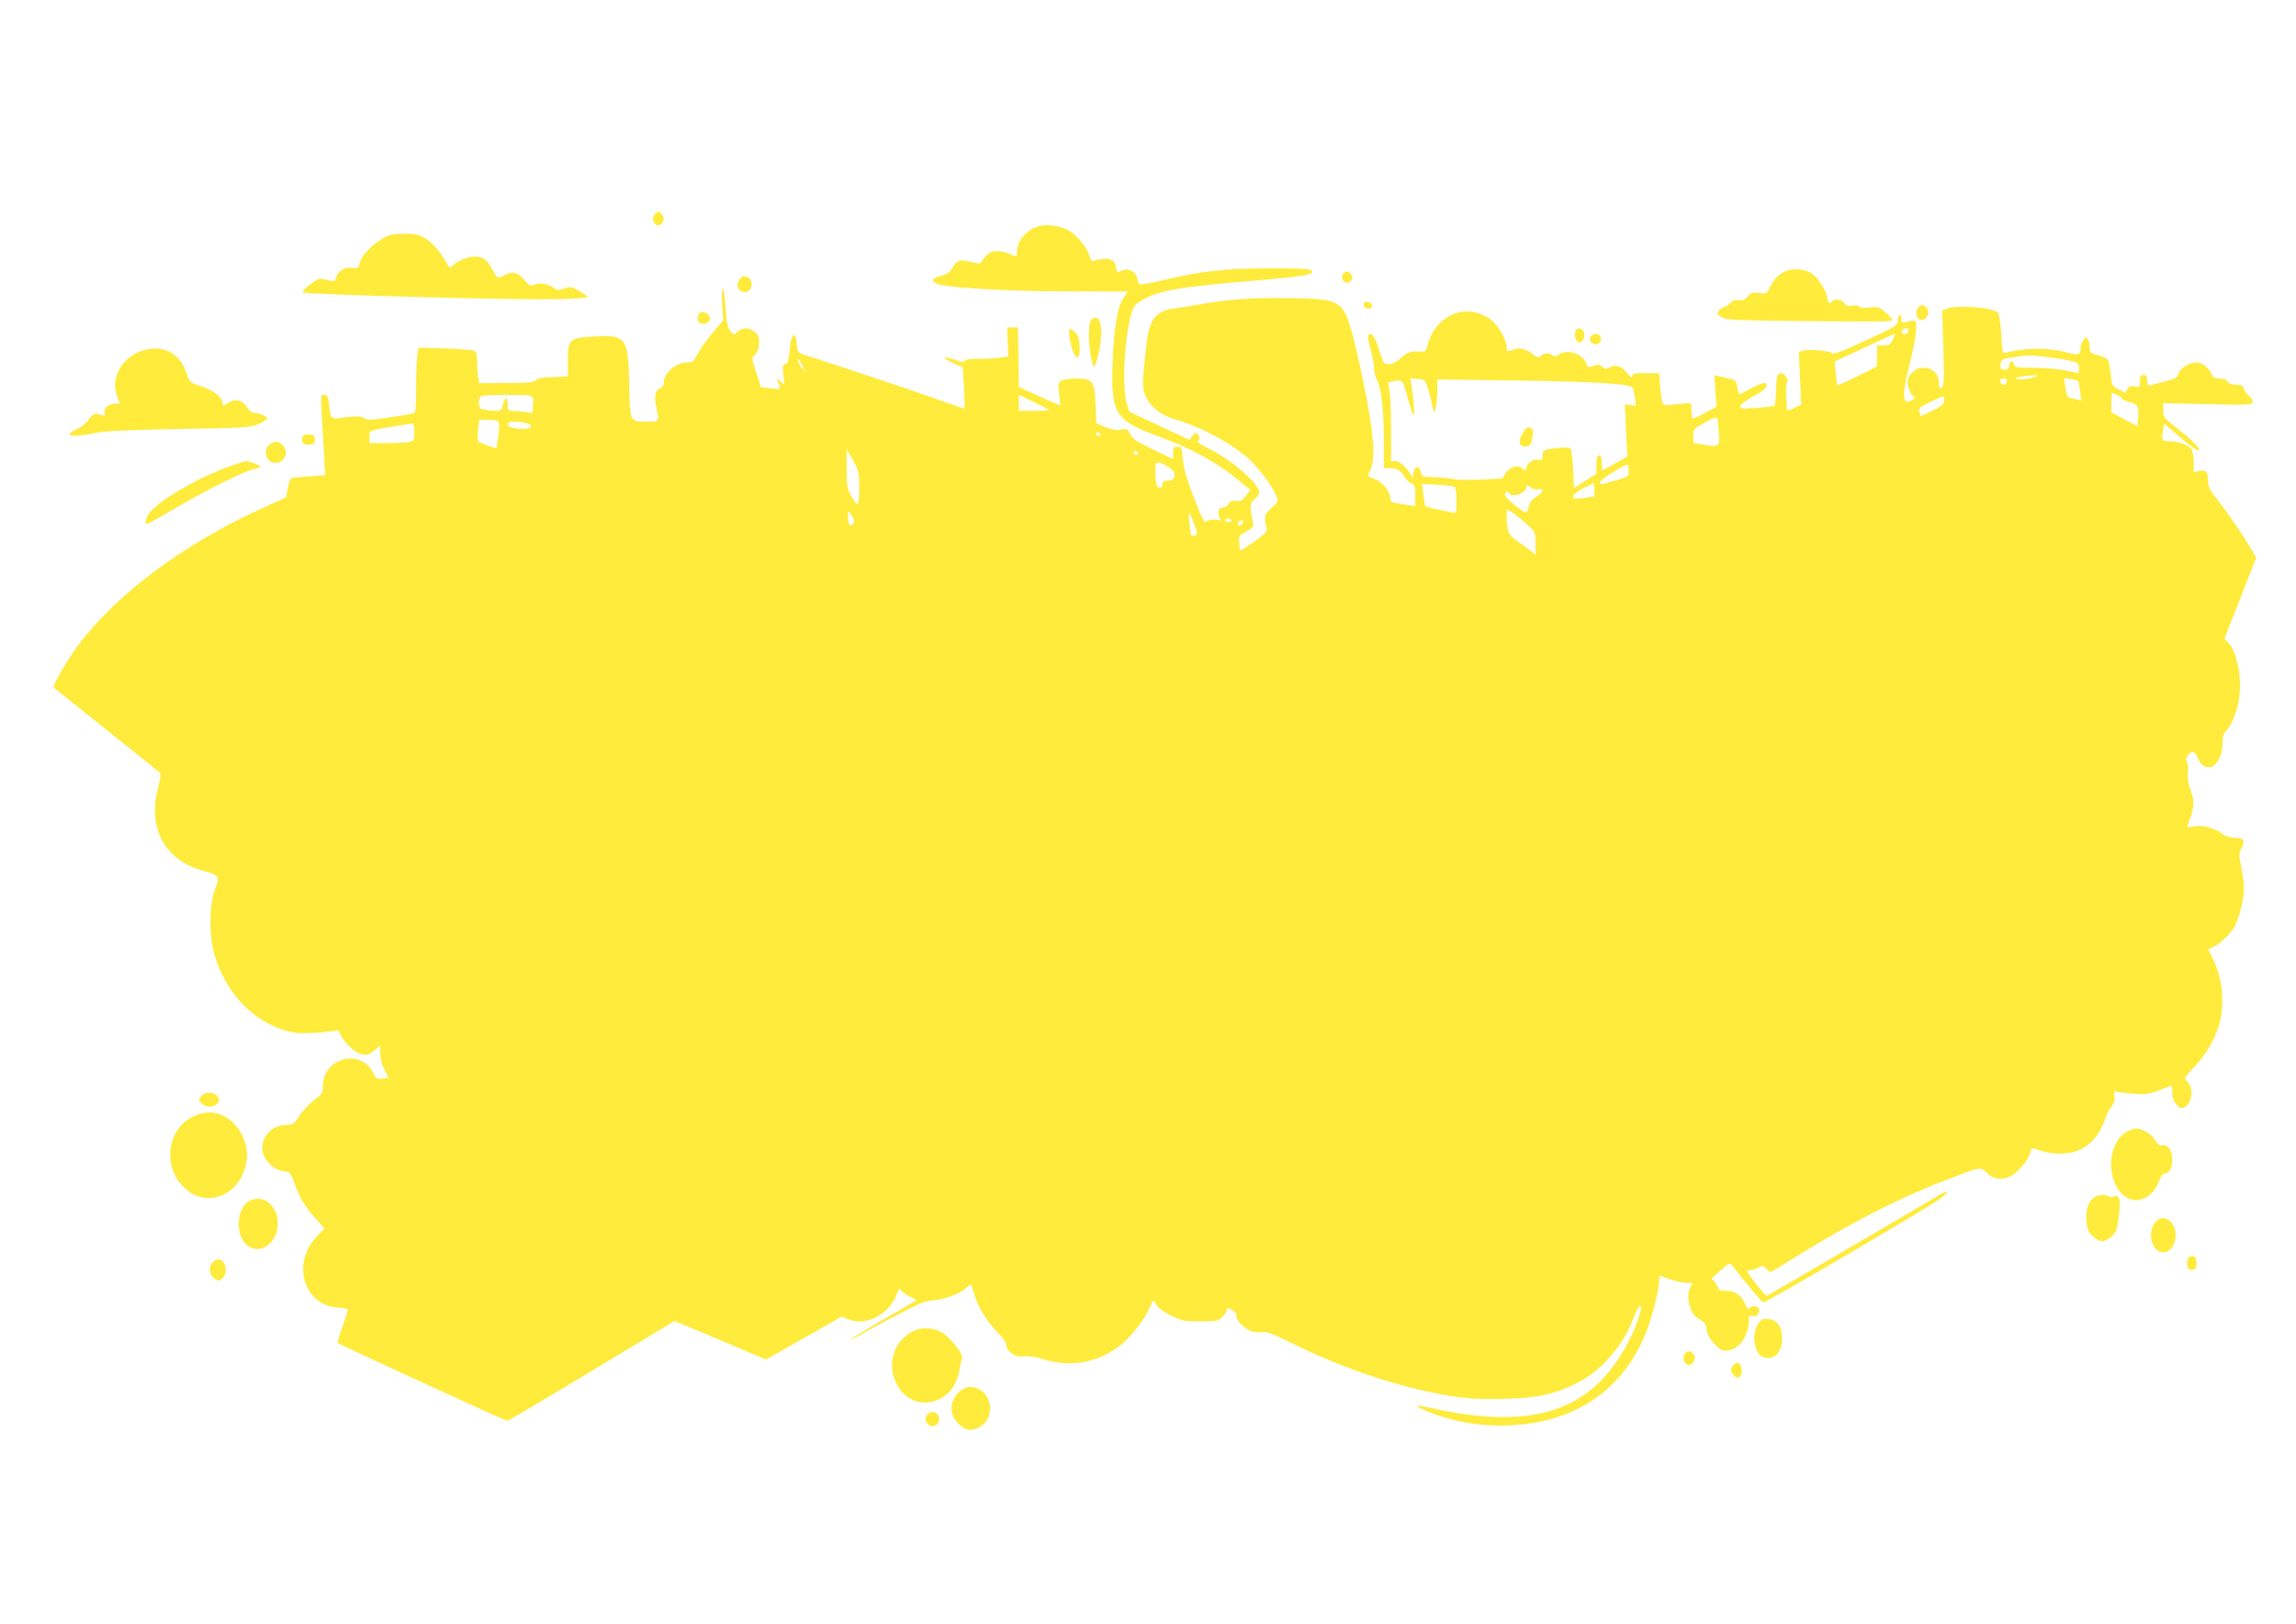 <?xml version="1.0" standalone="no"?>
<!DOCTYPE svg PUBLIC "-//W3C//DTD SVG 20010904//EN"
 "http://www.w3.org/TR/2001/REC-SVG-20010904/DTD/svg10.dtd">
<svg version="1.0" xmlns="http://www.w3.org/2000/svg"
 width="1280pt" height="905pt" viewBox="0 0 1280 905"
 preserveAspectRatio="xMidYMid meet">
<g transform="translate(0,905) scale(0.1,-0.1)"
fill="#ffeb3b" stroke="none">
<path d="M3652 7858 c-28 -28 3 -83 33 -58 8 7 15 20 15 29 0 17 -18 41 -30
41 -3 0 -11 -5 -18 -12z"/>
<path d="M5790 7789 c-70 -21 -120 -80 -120 -143 0 -31 2 -30 -43 -11 -71 30
-120 17 -152 -40 -10 -16 -15 -17 -62 -5 -61 16 -77 11 -103 -33 -15 -25 -31
-36 -65 -45 -49 -13 -56 -25 -24 -43 41 -22 395 -43 735 -43 l331 -1 -24 -36
c-34 -51 -53 -164 -60 -355 -11 -292 12 -328 262 -419 184 -68 322 -144 445
-246 l60 -50 -25 -33 c-20 -27 -30 -32 -54 -28 -22 3 -33 -1 -43 -17 -7 -12
-21 -21 -31 -21 -24 0 -33 -28 -18 -53 12 -18 11 -19 -21 -14 -20 3 -39 0 -49
-9 -14 -12 -22 2 -72 129 -41 105 -57 161 -62 215 -7 67 -9 72 -31 72 -21 0
-24 -5 -24 -34 l0 -35 -112 54 c-92 44 -116 59 -128 85 -13 29 -17 31 -51 25
-27 -5 -51 0 -87 15 l-50 21 -4 98 c-5 135 -16 151 -104 151 -36 0 -75 -5 -86
-11 -19 -10 -20 -17 -14 -75 l7 -65 -33 15 c-18 7 -70 31 -115 51 l-83 38 -2
166 -3 166 -30 0 -30 0 3 -81 4 -81 -39 -6 c-21 -4 -75 -7 -120 -7 -52 0 -83
-4 -85 -11 -3 -9 -19 -7 -57 6 -70 23 -75 13 -8 -18 l54 -24 7 -113 c3 -62 5
-114 3 -116 -2 -2 -60 17 -128 42 -98 36 -506 173 -764 256 -39 13 -40 15 -43
61 -5 70 -29 63 -37 -10 -9 -86 -14 -103 -29 -103 -12 0 -13 -12 -9 -57 l6
-58 -22 20 -22 19 11 -28 c6 -16 9 -31 6 -33 -2 -2 -26 -1 -54 3 l-50 6 -26
81 c-26 79 -26 80 -7 101 19 21 24 41 22 84 -3 54 -81 82 -121 42 -19 -19 -19
-19 -39 6 -15 19 -21 48 -26 129 -4 58 -11 105 -16 105 -5 0 -6 -39 -3 -87 l6
-88 -62 -74 c-34 -40 -71 -93 -83 -117 -19 -39 -25 -44 -54 -44 -66 0 -133
-59 -133 -117 0 -13 -8 -24 -20 -28 -27 -9 -35 -48 -21 -107 18 -79 19 -78
-52 -78 -97 0 -95 -4 -99 205 -6 270 -15 281 -216 268 -118 -7 -127 -17 -126
-139 l0 -82 -84 -4 c-59 -2 -87 -7 -95 -18 -10 -12 -41 -15 -164 -15 l-151 -1
-6 29 c-3 16 -6 55 -6 87 0 46 -4 59 -17 65 -10 4 -84 10 -164 13 l-146 4 -6
-38 c-4 -22 -7 -103 -7 -182 0 -106 -3 -143 -12 -146 -7 -2 -68 -12 -135 -22
-105 -17 -124 -17 -142 -5 -17 11 -38 12 -101 5 -90 -11 -85 -15 -95 69 -6 48
-10 57 -28 57 -22 0 -22 29 0 -342 l6 -106 -79 -7 c-44 -3 -88 -7 -99 -8 -15
-2 -22 -13 -30 -56 l-10 -53 -136 -62 c-434 -198 -808 -476 -1022 -761 -64
-86 -147 -229 -137 -238 3 -2 133 -106 290 -232 157 -125 291 -233 298 -239
10 -9 8 -29 -9 -96 -56 -221 44 -399 256 -454 87 -23 92 -31 64 -102 -34 -86
-34 -267 -1 -374 65 -208 212 -362 396 -415 46 -14 82 -16 155 -12 53 3 106 9
118 12 16 5 23 2 28 -15 9 -30 62 -88 96 -106 40 -20 63 -18 98 12 l31 26 0
-44 c0 -27 9 -63 23 -90 l23 -46 -34 -4 c-30 -4 -35 -1 -52 33 -71 139 -280
82 -280 -76 0 -37 -4 -44 -49 -77 -27 -20 -63 -59 -82 -87 -30 -48 -35 -51
-73 -51 -82 0 -145 -71 -132 -148 9 -56 74 -112 129 -112 21 0 28 -9 47 -62
30 -84 63 -139 121 -202 l48 -53 -43 -45 c-142 -149 -74 -382 115 -396 32 -2
59 -8 59 -13 0 -4 -14 -47 -31 -94 -17 -47 -29 -88 -27 -90 8 -9 936 -435 946
-435 5 0 217 125 471 279 l462 278 255 -107 254 -108 211 119 210 120 44 -17
c98 -37 227 34 266 146 11 29 13 31 24 16 7 -9 29 -25 50 -35 l37 -18 -186
-107 c-102 -60 -186 -110 -186 -113 0 -2 24 9 53 25 28 16 120 66 202 109 128
68 159 81 211 86 67 5 146 36 181 69 13 12 25 20 27 17 2 -2 11 -29 19 -59 19
-66 78 -160 136 -215 23 -22 41 -48 41 -60 0 -32 44 -69 80 -66 57 3 65 2 140
-19 143 -41 287 -15 405 73 63 46 145 149 172 214 10 24 21 43 24 43 3 0 11
-11 17 -24 7 -15 37 -37 79 -58 63 -31 75 -33 164 -33 89 0 100 2 123 24 14
14 26 30 26 38 0 17 5 16 35 -3 13 -8 22 -21 19 -28 -8 -20 43 -73 81 -86 19
-6 48 -9 63 -5 21 4 55 -8 147 -54 316 -157 646 -265 935 -307 84 -12 157 -15
275 -11 182 5 282 28 410 95 130 69 252 213 305 364 20 57 48 82 36 32 -33
-133 -126 -296 -225 -394 -201 -200 -492 -247 -931 -151 -47 11 -87 18 -88 16
-8 -8 82 -46 161 -69 180 -52 384 -56 564 -11 263 67 453 238 554 499 32 83
68 231 69 279 0 15 1 27 3 27 1 0 26 -9 55 -20 29 -11 71 -20 93 -20 32 0 39
-3 31 -12 -40 -50 -15 -165 42 -192 28 -13 35 -23 40 -57 5 -30 18 -53 46 -82
36 -36 44 -39 78 -34 62 10 112 85 112 170 0 23 3 27 19 22 22 -7 46 18 37 40
-6 17 -37 20 -53 4 -7 -7 -14 -1 -22 19 -21 51 -57 77 -107 77 -26 0 -44 5
-44 11 0 6 -8 22 -19 35 l-18 24 49 44 c50 44 50 44 67 24 70 -90 165 -203
171 -203 18 0 915 526 988 580 52 38 49 52 -5 20 -227 -135 -957 -561 -963
-563 -8 -2 -110 126 -110 138 0 3 8 5 18 5 9 0 29 6 44 14 24 13 28 12 44 -5
9 -10 20 -19 24 -19 4 0 68 38 141 84 302 188 577 329 839 429 198 76 191 75
228 38 35 -35 83 -41 131 -17 40 21 101 92 108 126 6 35 7 35 63 15 51 -18
144 -20 191 -3 76 25 135 90 165 181 9 28 26 60 36 71 13 15 18 31 16 54 -4
30 -2 33 16 26 12 -3 55 -8 96 -11 73 -5 90 -1 193 42 14 6 17 1 17 -33 0 -28
7 -49 23 -68 20 -23 26 -25 46 -15 44 24 52 109 12 145 -17 16 -15 19 44 81
69 71 126 176 144 263 23 111 6 243 -44 342 l-25 50 27 11 c37 14 100 75 124
121 24 47 49 150 49 206 0 24 -7 76 -15 117 -14 68 -14 77 0 106 23 43 14 59
-35 59 -28 0 -52 8 -73 24 -42 31 -106 48 -155 40 l-40 -6 19 53 c23 69 23 97
0 158 -13 34 -17 64 -14 95 3 27 1 51 -5 59 -9 10 -7 19 4 35 21 30 39 27 54
-9 44 -106 140 -52 140 79 0 33 5 54 16 63 28 23 63 104 75 174 20 114 -7 266
-56 319 l-24 26 89 226 88 226 -29 49 c-49 83 -129 200 -185 271 -44 54 -54
74 -54 105 0 54 -11 67 -49 58 l-31 -7 0 52 c0 28 -5 60 -11 72 -14 26 -68 48
-118 48 -22 0 -42 4 -45 9 -3 4 -2 27 2 49 l7 41 87 -75 c48 -41 92 -74 98
-74 30 0 -9 41 -127 134 -59 45 -63 52 -63 89 l0 40 246 -6 c219 -5 246 -4
251 10 4 10 -3 24 -19 37 -14 12 -28 30 -30 41 -3 16 -12 20 -42 21 -25 0 -41
6 -48 17 -6 11 -22 17 -44 17 -24 0 -37 5 -41 18 -13 36 -56 72 -87 72 -41 0
-94 -33 -102 -64 -5 -20 -17 -27 -67 -40 -34 -9 -72 -19 -84 -22 -20 -6 -23
-3 -23 25 0 24 -4 31 -20 31 -16 0 -20 -7 -20 -35 0 -33 -1 -34 -29 -29 -23 5
-32 2 -40 -15 l-12 -21 -38 19 c-37 19 -38 22 -44 87 -4 36 -12 73 -18 80 -7
8 -31 19 -55 25 -40 10 -44 14 -44 43 0 17 -5 38 -10 46 -9 13 -12 12 -25 -4
-8 -11 -15 -29 -15 -40 0 -43 -13 -49 -71 -32 -105 29 -241 29 -345 0 -20 -5
-21 -1 -27 102 -4 59 -12 113 -18 120 -24 30 -225 46 -285 24 l-27 -11 7 -208
c5 -179 4 -210 -9 -221 -13 -11 -15 -7 -15 24 0 103 -144 119 -174 19 -8 -26
18 -93 36 -93 8 -1 5 -6 -6 -15 -60 -46 -67 13 -22 188 20 76 37 163 38 195 3
61 2 62 -54 47 -25 -6 -28 -5 -28 20 0 15 -4 24 -10 20 -5 -3 -10 -18 -10 -33
0 -25 -12 -33 -177 -109 -131 -61 -180 -80 -189 -72 -17 14 -124 24 -159 15
l-27 -7 7 -147 7 -147 -37 -18 c-21 -10 -39 -17 -40 -15 -8 10 -11 148 -3 156
13 13 -12 52 -34 52 -21 0 -25 -17 -27 -105 -1 -38 -5 -73 -9 -76 -4 -4 -49
-9 -100 -13 -84 -5 -93 -4 -90 11 2 9 36 34 76 56 67 36 86 57 62 72 -5 3 -38
-9 -72 -27 -35 -18 -66 -34 -69 -36 -4 -1 -9 15 -13 37 -5 34 -11 42 -34 47
-15 3 -42 10 -61 15 l-34 8 6 -88 7 -88 -65 -35 c-35 -20 -66 -33 -69 -30 -3
3 -6 22 -6 42 0 20 -2 39 -5 42 -3 2 -37 0 -76 -5 -54 -7 -73 -6 -79 3 -4 7
-11 48 -14 91 l-7 79 -75 0 c-63 0 -74 -2 -74 -17 0 -12 -9 -6 -31 20 -32 39
-62 47 -100 27 -15 -8 -23 -7 -36 5 -15 16 -27 16 -65 0 -11 -4 -18 0 -23 14
-18 58 -105 89 -154 55 -17 -12 -26 -13 -34 -5 -16 16 -52 14 -67 -3 -10 -13
-18 -11 -53 15 -42 30 -74 34 -119 14 -14 -6 -18 -2 -18 16 0 45 -47 127 -90
158 -138 100 -311 26 -354 -152 -5 -23 -12 -28 -34 -27 -57 4 -73 -1 -111 -35
-26 -23 -48 -35 -68 -35 -28 0 -31 4 -53 75 -24 78 -43 106 -60 89 -6 -6 -2
-36 10 -79 11 -39 20 -86 20 -105 0 -19 6 -47 14 -62 26 -49 41 -171 41 -335
l0 -163 36 0 c39 0 57 -11 82 -52 9 -14 26 -29 37 -33 17 -5 20 -15 20 -67 l0
-60 -42 7 c-93 14 -98 16 -98 39 0 38 -42 89 -87 106 -41 15 -41 15 -27 43 29
55 28 141 -5 337 -17 102 -50 261 -73 353 -65 267 -69 270 -363 275 -202 4
-346 -6 -504 -34 -47 -9 -112 -19 -144 -23 -106 -13 -141 -61 -158 -217 -23
-212 -23 -229 1 -279 28 -57 84 -100 159 -122 145 -41 321 -136 417 -225 52
-48 127 -148 148 -199 14 -33 14 -34 -26 -71 -42 -38 -42 -40 -26 -120 2 -11
-21 -33 -71 -68 -40 -28 -75 -49 -77 -48 -1 2 -4 21 -6 43 -3 37 -1 40 40 63
39 22 43 28 38 51 -21 84 -19 107 8 128 14 12 26 29 26 38 0 48 -151 180 -275
241 -60 30 -73 40 -64 51 9 10 8 17 -2 29 -12 15 -15 14 -31 -6 l-17 -22 -168
79 -167 78 -14 45 c-20 64 -19 253 2 385 22 143 30 161 82 191 93 55 199 73
617 109 296 25 351 35 328 58 -9 9 -79 12 -234 11 -246 0 -379 -15 -584 -64
-68 -16 -129 -27 -138 -24 -8 4 -15 17 -15 30 0 14 -10 30 -25 40 -23 15 -38
15 -75 0 -12 -5 -16 1 -18 21 -1 16 -10 34 -20 41 -16 13 -68 12 -103 -2 -12
-5 -18 3 -27 32 -15 48 -73 117 -121 141 -47 24 -117 33 -161 20z m4850 -576
c-1 -19 -16 -31 -29 -24 -7 5 -10 14 -7 20 8 12 36 15 36 4z m-87 -55 c-13
-29 -20 -33 -51 -33 l-37 0 -1 -59 -1 -59 -108 -54 c-59 -30 -109 -52 -111
-50 -3 2 -7 33 -10 68 l-6 64 164 76 c89 43 166 77 169 78 4 1 0 -14 -8 -31z
m852 -97 c44 -6 104 -15 133 -21 48 -11 52 -14 52 -41 0 -16 -1 -29 -3 -29 -1
0 -34 7 -72 15 -39 8 -118 15 -176 15 -100 0 -107 1 -112 21 -7 25 -27 16 -27
-12 0 -14 -7 -19 -25 -19 -21 0 -25 4 -22 25 4 33 6 34 73 44 82 12 89 12 179
2z m-6931 -51 l17 -35 -21 24 c-11 13 -20 30 -20 39 0 19 3 15 24 -28z m6876
-59 c-23 -13 -110 -22 -110 -11 0 8 35 14 100 18 18 1 21 -1 10 -7z m-3388
-71 c9 -30 20 -73 24 -95 6 -38 7 -39 16 -15 5 14 10 57 11 95 l0 70 441 -6
c402 -5 628 -18 647 -38 4 -3 9 -28 13 -55 l6 -48 -31 4 -30 5 6 -146 7 -146
-65 -37 c-37 -21 -69 -38 -72 -38 -3 0 -5 18 -5 40 0 29 -4 40 -15 40 -11 0
-15 -12 -15 -50 l0 -51 -62 -39 -63 -40 -5 103 c-3 56 -9 107 -13 114 -5 8
-25 10 -60 7 -92 -9 -97 -12 -97 -43 0 -25 -3 -28 -25 -23 -27 5 -65 -21 -65
-45 0 -16 -12 -17 -27 -2 -20 20 -67 6 -88 -27 l-20 -31 -115 -6 c-63 -3 -135
-2 -160 3 -25 5 -73 9 -108 10 -47 0 -64 4 -67 15 -3 8 -7 22 -10 30 -7 24
-35 6 -36 -24 l0 -26 -17 25 c-31 45 -61 70 -84 70 l-23 0 0 168 c0 92 -3 190
-8 219 l-8 52 37 7 c44 8 45 7 74 -103 13 -46 26 -86 30 -88 7 -5 3 66 -9 153
l-8 53 41 -3 c40 -3 41 -4 58 -58z m3226 43 c-2 -10 -10 -18 -18 -18 -8 0 -16
8 -18 18 -2 12 3 17 18 17 15 0 20 -5 18 -17z m398 5 c1 -2 6 -27 10 -57 l7
-53 -34 7 c-45 9 -48 13 -55 69 l-7 49 38 -6 c20 -3 39 -8 41 -9z m219 -80
c14 -6 25 -15 25 -19 0 -5 17 -13 39 -19 50 -13 57 -25 51 -86 l-5 -50 -72 39
-73 39 0 54 c0 30 2 54 5 54 2 0 16 -5 30 -12z m-8850 -4 c17 -4 20 -12 16
-51 l-3 -45 -45 6 c-25 3 -56 6 -69 6 -21 0 -24 5 -24 35 0 19 -4 35 -10 35
-5 0 -12 -16 -16 -35 -6 -32 -9 -35 -39 -35 -18 0 -47 3 -64 6 -27 6 -31 11
-31 40 0 23 5 34 18 37 25 7 243 8 267 1z m2893 -79 c3 -3 -34 -5 -81 -5 l-87
0 0 45 0 44 81 -39 c45 -22 84 -42 87 -45z m4990 50 c-2 -20 -16 -31 -66 -55
l-63 -30 -8 23 c-8 20 -3 25 57 55 37 17 70 32 75 32 5 0 7 -11 5 -25z m-1256
-172 c6 -84 4 -86 -79 -73 -32 6 -59 10 -60 10 -2 0 -3 18 -3 39 0 38 2 41 62
75 35 19 66 32 69 28 4 -4 9 -39 11 -79z m-6810 62 c11 -5 13 -20 7 -77 -5
-38 -10 -72 -12 -75 -5 -4 -88 26 -100 37 -5 4 -6 33 -2 64 l7 56 43 0 c24 0
50 -2 57 -5z m151 -11 c53 -9 49 -34 -5 -34 -57 0 -88 9 -88 26 0 15 31 18 93
8z m-613 -53 c0 -46 -1 -49 -31 -55 -17 -3 -74 -6 -125 -6 l-94 0 0 35 c0 38
-11 33 145 60 44 7 86 13 93 14 8 1 12 -15 12 -48z m3825 -11 c3 -5 -1 -10 -9
-10 -9 0 -16 5 -16 10 0 6 4 10 9 10 6 0 13 -4 16 -10z m-1345 -287 c0 -115
-6 -125 -41 -64 -27 47 -29 58 -29 158 l0 108 35 -60 c31 -55 34 -67 35 -142z
m1554 176 c-6 -11 -24 -2 -24 11 0 5 7 7 15 4 8 -4 12 -10 9 -15z m203 -107
c6 -27 -9 -42 -44 -42 -17 0 -23 -6 -23 -21 0 -14 -5 -19 -17 -17 -14 3 -19
15 -21 62 -5 86 -1 90 53 64 30 -15 48 -31 52 -46z m2533 15 c0 -33 -2 -34
-62 -52 -35 -9 -71 -20 -80 -22 -12 -4 -18 0 -18 10 0 13 130 95 153 97 4 0 7
-15 7 -33z m-192 -143 c-2 -2 -30 -6 -61 -10 -49 -6 -57 -4 -57 9 0 10 23 28
58 46 l57 29 3 -35 c2 -19 2 -37 0 -39z m-779 52 c6 -4 11 -37 11 -78 0 -68
-1 -70 -22 -65 -13 3 -51 11 -86 18 -34 6 -64 14 -66 18 -2 3 -7 33 -11 65
l-7 59 85 -5 c47 -3 90 -9 96 -12z m466 -14 c37 8 31 -16 -10 -41 -24 -14 -37
-30 -41 -51 -4 -17 -10 -32 -14 -35 -13 -8 -120 78 -120 97 0 19 15 24 25 8
17 -28 95 3 95 38 0 12 3 12 20 -3 12 -11 29 -16 45 -13z m-64 -193 c49 -45
49 -46 49 -108 l0 -64 -32 27 c-18 14 -52 38 -74 53 -44 29 -54 54 -54 136 l0
38 31 -18 c16 -10 52 -39 80 -64z m-3760 42 c12 -21 14 -32 6 -40 -19 -19 -25
-13 -29 29 -4 47 1 50 23 11z m1907 -43 c18 -50 19 -57 5 -62 -23 -9 -25 -4
-32 69 -8 74 -3 73 27 -7z m207 22 c3 -5 -3 -10 -14 -10 -12 0 -21 5 -21 10 0
6 6 10 14 10 8 0 18 -4 21 -10z m65 -9 c0 -12 -20 -25 -27 -18 -7 7 6 27 18
27 5 0 9 -4 9 -9z"/>
<path d="M8490 6638 c-30 -50 -21 -82 21 -76 19 2 25 11 32 47 7 33 5 46 -5
52 -21 14 -27 11 -48 -23z"/>
<path d="M2178 7741 c-72 -23 -164 -108 -174 -161 -6 -26 -9 -28 -40 -23 -41
7 -81 -17 -90 -53 -5 -20 -11 -24 -28 -20 -11 2 -32 8 -46 11 -20 5 -36 -3
-73 -31 -26 -21 -44 -40 -40 -44 12 -11 1156 -42 1388 -38 110 1 200 7 200 12
0 5 -21 20 -47 35 -42 24 -49 25 -82 13 -33 -12 -39 -11 -65 7 -30 22 -85 27
-111 11 -10 -6 -23 1 -48 31 -37 43 -68 49 -112 24 -35 -20 -37 -19 -60 25
-11 21 -30 48 -42 60 -38 35 -123 22 -182 -29 -17 -15 -19 -15 -30 3 -43 73
-77 114 -114 140 -36 25 -54 31 -110 33 -37 1 -79 -2 -94 -6z"/>
<path d="M9945 7534 c-35 -18 -61 -47 -80 -90 -13 -30 -17 -31 -58 -27 -38 5
-46 2 -63 -19 -15 -19 -27 -24 -50 -21 -21 3 -35 -1 -48 -16 -11 -12 -24 -21
-31 -21 -7 0 -20 -9 -29 -19 -17 -19 -17 -20 10 -38 26 -16 60 -18 379 -22
514 -5 565 -4 573 4 4 4 -11 22 -33 41 -37 33 -43 35 -92 30 -33 -4 -54 -2
-59 5 -4 6 -19 9 -37 5 -23 -5 -33 -2 -44 14 -15 21 -57 27 -68 10 -12 -19
-23 -10 -29 23 -10 51 -59 121 -99 140 -44 21 -103 22 -142 1z"/>
<path d="M7492 7528 c-16 -16 -15 -33 4 -48 22 -19 54 12 38 37 -14 22 -27 26
-42 11z"/>
<path d="M4118 7484 c-9 -18 -9 -30 -1 -42 22 -36 73 -21 73 22 0 48 -53 63
-72 20z"/>
<path d="M7605 7361 c-9 -16 3 -31 26 -31 14 0 19 6 17 17 -4 20 -33 29 -43
14z"/>
<path d="M10690 7330 c-22 -41 14 -84 45 -54 18 18 19 46 3 62 -18 18 -36 15
-48 -8z"/>
<path d="M3894 7296 c-11 -28 1 -51 25 -51 32 0 49 28 32 49 -17 20 -50 21
-57 2z"/>
<path d="M6080 7261 c-14 -26 -12 -132 3 -206 14 -68 20 -64 42 26 25 110 17
199 -20 199 -8 0 -19 -9 -25 -19z"/>
<path d="M5962 7174 c7 -65 36 -133 49 -113 12 19 11 81 -1 113 -5 14 -19 30
-31 36 -21 12 -22 11 -17 -36z"/>
<path d="M8784 7206 c-10 -26 0 -61 19 -64 21 -4 39 36 25 61 -11 21 -37 22
-44 3z"/>
<path d="M8870 7175 c-10 -12 -10 -18 0 -30 20 -25 55 -15 55 15 0 30 -35 40
-55 15z"/>
<path d="M801 7098 c-70 -20 -128 -73 -149 -137 -15 -43 -14 -77 2 -123 l14
-38 -28 0 c-35 0 -63 -26 -57 -52 4 -15 2 -18 -16 -12 -40 13 -50 9 -74 -26
-13 -19 -42 -43 -64 -52 -85 -37 -28 -49 101 -22 57 12 170 17 470 23 376 6
397 8 443 28 26 12 47 26 47 31 0 11 -52 32 -79 32 -9 1 -25 15 -36 33 -24 37
-64 47 -100 23 -30 -20 -35 -20 -35 -2 0 31 -47 68 -114 91 -68 23 -69 23 -86
75 -37 111 -129 160 -239 128z"/>
<path d="M1687 6616 c-12 -29 4 -47 37 -44 26 2 31 7 31 28 0 21 -5 26 -31 28
-21 2 -33 -2 -37 -12z"/>
<path d="M1510 6577 c-48 -24 -30 -107 24 -107 64 1 83 80 26 110 -23 12 -20
12 -50 -3z"/>
<path d="M1295 6456 c-192 -66 -435 -210 -471 -278 -16 -32 -18 -48 -4 -48 5
0 76 39 157 87 184 107 386 208 436 217 20 4 37 11 37 16 0 7 -62 30 -80 30
-3 0 -36 -11 -75 -24z"/>
<path d="M1126 2944 c-20 -20 -20 -27 2 -47 32 -29 92 -14 92 23 0 37 -65 53
-94 24z"/>
<path d="M1073 2825 c-134 -67 -166 -257 -64 -376 124 -145 329 -75 365 124
18 96 -39 212 -124 255 -58 29 -114 28 -177 -3z"/>
<path d="M11849 2737 c-102 -67 -107 -268 -10 -350 68 -56 159 -20 197 78 11
31 23 45 35 45 24 0 39 30 39 77 0 50 -25 86 -54 79 -16 -4 -25 2 -38 24 -20
36 -74 70 -109 70 -14 0 -41 -10 -60 -23z"/>
<path d="M11674 2375 c-33 -22 -47 -68 -42 -132 4 -48 10 -61 37 -85 39 -35
62 -35 102 0 28 25 32 36 41 115 8 67 7 91 -2 102 -8 10 -17 12 -24 6 -7 -6
-17 -6 -26 -1 -22 14 -63 12 -86 -5z"/>
<path d="M1389 2355 c-74 -40 -78 -199 -8 -249 96 -67 206 66 155 188 -28 66
-90 92 -147 61z"/>
<path d="M12009 2228 c-39 -63 -8 -158 51 -158 34 0 59 28 67 74 15 95 -72
157 -118 84z"/>
<path d="M12200 2036 c-7 -10 -10 -26 -6 -42 5 -19 12 -25 29 -22 18 2 22 9
22 38 0 39 -23 52 -45 26z"/>
<path d="M1186 2014 c-25 -25 -20 -71 9 -90 24 -16 27 -16 45 1 35 32 17 105
-25 105 -7 0 -21 -7 -29 -16z"/>
<path d="M9800 1668 c-38 -63 -18 -171 34 -184 60 -15 101 29 101 106 0 65
-28 104 -78 108 -32 3 -39 -1 -57 -30z"/>
<path d="M5095 1632 c-116 -54 -157 -194 -90 -308 92 -157 313 -102 343 86 5
30 12 62 16 71 8 19 -64 111 -110 140 -47 29 -111 33 -159 11z"/>
<path d="M9390 1501 c-13 -26 4 -64 27 -59 25 5 40 35 27 56 -16 25 -41 26
-54 3z"/>
<path d="M9666 1445 c-20 -20 -20 -35 -2 -60 19 -26 46 -13 46 23 0 40 -22 58
-44 37z"/>
<path d="M5351 1295 c-40 -34 -56 -84 -41 -130 14 -42 63 -85 96 -85 38 0 82
27 99 60 31 60 10 137 -45 165 -42 22 -74 19 -109 -10z"/>
<path d="M5172 1168 c-25 -25 -6 -68 30 -68 9 0 22 9 28 20 22 40 -26 80 -58
48z"/>
</g>
</svg>

